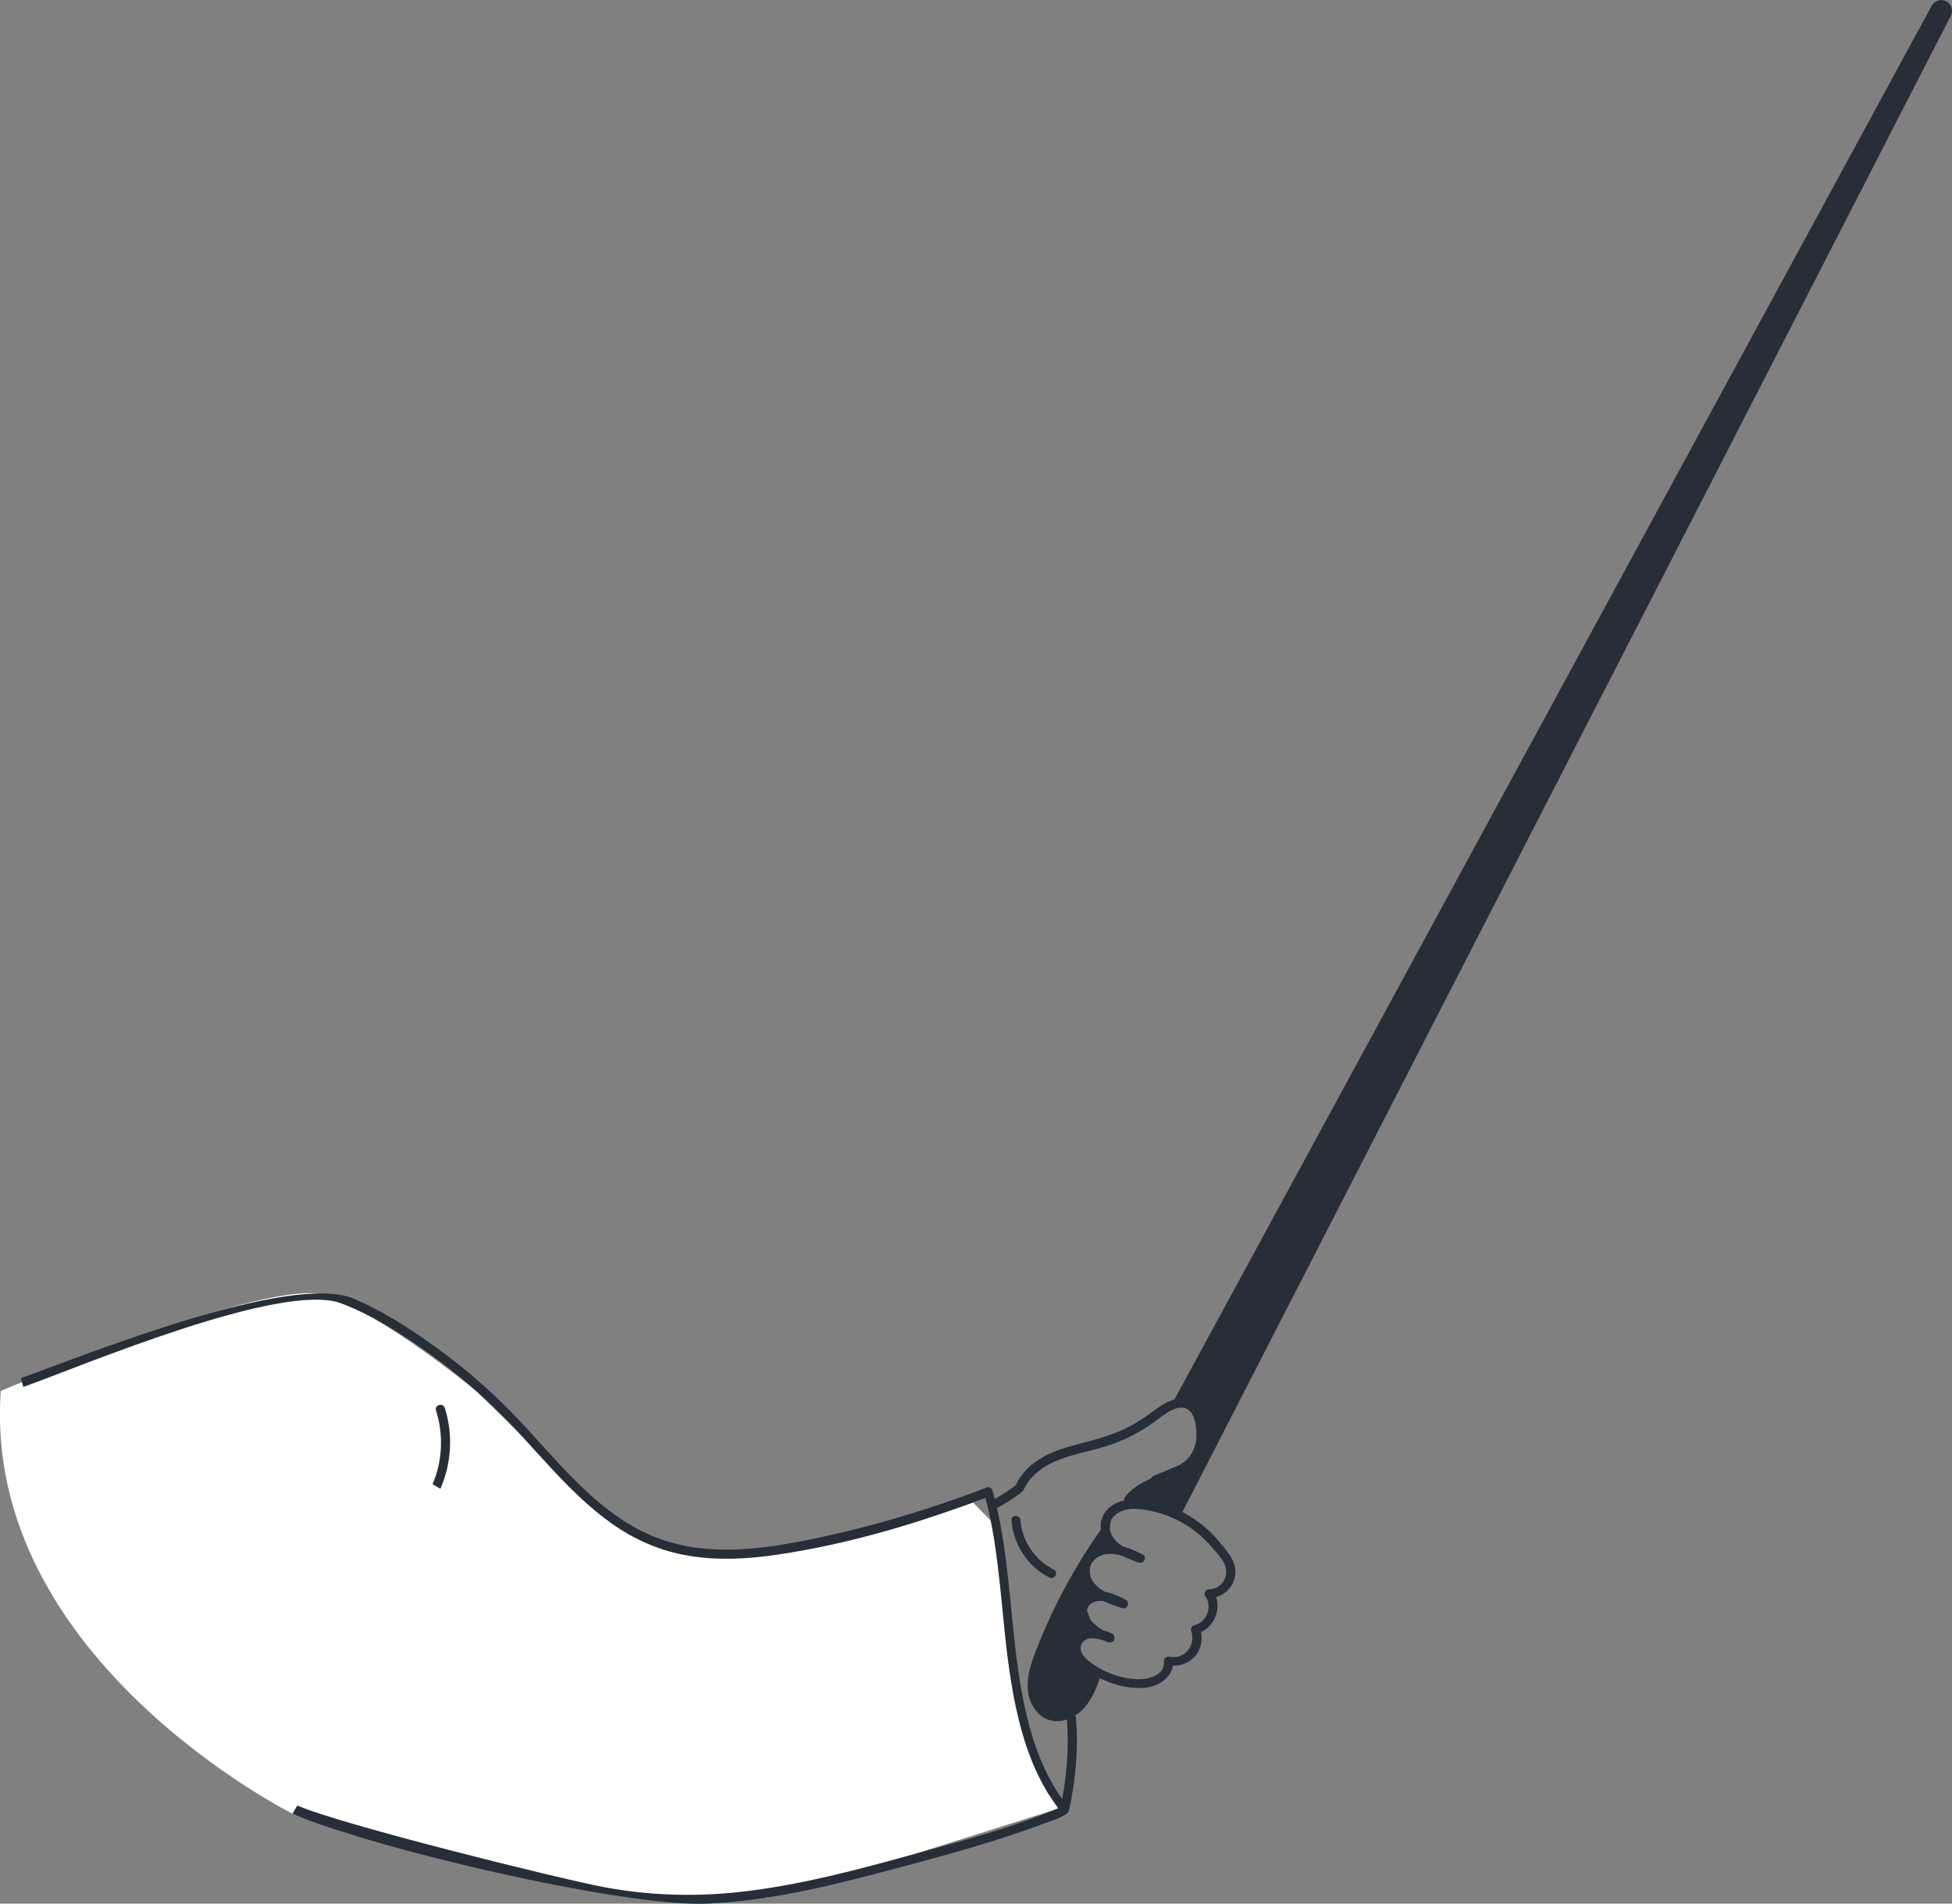 <?xml version="1.0" encoding="UTF-8"?> <svg xmlns="http://www.w3.org/2000/svg" id="_Слой_2" viewBox="0 0 102.03 99.48"><rect x="0" y="0" width="102.03" height="99.48" fill="#808080" stroke="none"/> <defs> <style>.cls-1{fill:#fff;}.cls-2{fill:#272e38;}</style> </defs> <g id="_Слой_2-2"> <g id="_Слой_3"> <path class="cls-1" d="m.04,72.69s14-6,17-5,7.85,5,7.85,5l7.09,6.93,4.3,1.72,5.88-.49,4.51-.95,4.19-1.38,1.02,1.04,1.13,9.23,1.78,4.95.63.74-7.75,2.45-7.59,2.24h-6.15l-8.43-1.52-7.15-1.78-3.04-1.08S-.96,86.69.04,72.69Z"></path> </g> <path class="cls-2" d="m15.56,94.36c2.24.98,13.56,3.79,15.97,4.25,2.32.44,4.7.52,7.05.27,3.18-.34,6.31-1.19,9.39-2.04,2.37-.65,4.79-1.3,7.07-2.23.11-.05.23-.1.34-.15.02-.01.06-.04.08-.05.05,0-.02-.02-.02.03,0,.35-.1.09-.18-.02-.06-.08-.12-.16-.17-.24-.1-.15-.2-.3-.3-.45-.2-.32-.38-.66-.55-1.01-.72-1.51-1.11-3.14-1.38-4.78-.55-3.28-.52-6.7-1.42-9.92.1.06.19.11.29.17-3.56,1.36-7.29,2.49-11.07,3.05-1.55.23-3.12.32-4.67.06-1.45-.24-2.81-.83-4.01-1.68-2.36-1.67-4.07-4.06-6.14-6.05-1.17-1.13-2.44-2.17-3.78-3.1-1.32-.92-2.72-1.79-4.23-2.36-3.1-1.16-13.56,3.28-16.61,4.37l-.13-.46c3.33-1.19,14.09-5.56,17.41-4.15,1.47.63,2.83,1.49,4.12,2.42,1.29.92,2.51,1.93,3.64,3.04,2.08,2.02,3.8,4.46,6.24,6.08,1.3.87,2.77,1.38,4.33,1.52,1.64.15,3.29-.05,4.9-.36,3.36-.64,6.67-1.62,9.86-2.84.12-.05.26.05.29.17,1.06,3.78.86,7.79,1.75,11.61.38,1.63.96,3.24,1.96,4.6.21.28.43.51.06.74-.24.15-.52.24-.79.34-2.53.96-5.16,1.69-7.77,2.38-3.31.89-6.7,1.76-10.14,1.91-4.41.19-17.65-2.94-21.66-4.7l.24-.41Z"></path> <path class="cls-2" d="m63.87,80.74c-.9-1.16-2.2-1.99-3.65-2.28-.74-.14-1.56-.2-2.18.28-.5.39-.64,1.02-.38,1.59.34.76,1.14,1.08,1.88,1.33.25.09.43-.32.18-.43-.63-.31-1.31-.61-2.03-.49-.55.09-1.07.5-1.17,1.07-.08.49.11.97.43,1.33.44.49,1.11.71,1.72.9.25.08.42-.31.18-.43-.43-.23-.9-.46-1.4-.44-.45.02-.88.26-1.05.69-.36.93.82,1.73,1.57,1.95.3.09.4-.35.13-.46-.46-.19-1.04-.34-1.52-.13-.56.25-.69.97-.38,1.47.17.28.47.49.74.68.28.2.59.36.91.49.63.26,1.37.41,2.06.33.72-.09,1.46-.6,1.41-1.4-.1.08-.2.15-.3.23.51.1,1.06-.05,1.42-.44.36-.4.47-.99.28-1.5-.06.1-.11.19-.17.29.92-.21,1.42-1.44.85-2.22-.07.12-.14.24-.2.36.8,0,1.44-.69,1.37-1.49-.05-.52-.39-.89-.69-1.28-.18-.24-.59,0-.41.24.2.26.48.55.58.87.18.59-.22,1.2-.85,1.2-.17,0-.31.21-.2.36.39.53.08,1.37-.57,1.52-.12.03-.21.18-.17.29.27.73-.32,1.52-1.12,1.36-.14-.03-.31.06-.3.23.05.79-.88.98-1.49.94-.67-.04-1.33-.25-1.91-.59-.4-.23-1.31-.81-.82-1.37.31-.35,1-.1,1.35.05.04-.15.08-.3.13-.46-.31-.09-.61-.25-.85-.47-.22-.2-.52-.52-.41-.85.11-.32.48-.42.78-.4.36.03.68.21.99.37.06-.14.12-.29.18-.43-.73-.23-1.92-.64-1.82-1.62.04-.44.47-.72.89-.77.57-.06,1.11.2,1.62.45.06-.14.12-.29.18-.43-.54-.19-1.17-.4-1.49-.91-.26-.41-.23-.9.18-1.2.52-.38,1.24-.29,1.83-.16.61.13,1.19.36,1.73.68.59.35,1.12.82,1.55,1.36.08.1.2.15.32.09.1-.06.16-.22.09-.32Z"></path> <path class="cls-2" d="m59.15,78.55c.69-.89,1.92-1.03,2.82-1.63.5-.33.88-.8.99-1.39.07-.38.05-.77,0-1.16-.05-.33-.16-.66-.38-.92-.5-.59-1.28-.37-1.85-.02-.33.21-.63.46-.95.67-.32.22-.66.41-1.02.58-.75.36-1.54.56-2.34.77-.74.19-1.49.41-2.14.84-.33.21-.62.47-.86.78-.11.14-.21.29-.28.45.03-.06-.06.11-.02.06-.05.05-.09.08-.13.11-.31.25-.66.45-1,.65-.26.15-.03.56.24.41.28-.16.56-.34.83-.52.14-.1.3-.2.41-.33.07-.09.11-.2.17-.29.08-.15.18-.28.3-.4,1.01-1.11,2.62-1.22,3.96-1.66.71-.23,1.38-.55,2.01-.95.3-.19.58-.42.87-.62.27-.19.59-.4.93-.42.73-.04.83.94.83,1.46,0,.59-.25,1.1-.73,1.44-.95.67-2.24.8-2.99,1.75-.19.24.15.58.34.34h0Z"></path> <path class="cls-2" d="m61.75,79.12L101.97.82c.14-.27.03-.61-.24-.75-.26-.14-.59-.05-.75.21l-39.7,73.05.22-.04c.43-.07.87.13,1.09.5.06.11.11.22.13.34v.24c-.03.74-.28,1.46-.72,2.05l-1.74.72-1.17,1.28,2.66.69Z"></path> <path class="cls-2" d="m57.6,87.39c-.23.66-.46,1.33-.92,1.85-.46.52-1.2.86-1.86.64-.65-.22-1.05-.92-1.1-1.61-.05-.69.18-1.36.43-2.01.97-2.52,2.3-4.9,3.93-7.06l-.14,1.22.8.56-1.44.17-.56.87.51,1.11-.56.72.53,1.37-.94.63.29.94,1.04.6Z"></path> <path class="cls-2" d="m55.76,89.77c.13,1.56,0,3.17-.34,4.7-.07.3.39.42.46.13.34-1.57.5-3.23.36-4.83-.03-.3-.5-.3-.47,0h0Z"></path> <path class="cls-2" d="m23.02,77.8c.58-1.33.67-2.83.23-4.22-.09-.29-.55-.17-.46.13h0c.4,1.26.34,2.64-.18,3.85"></path> <path class="cls-2" d="m52.87,79.45c.09,1.26.85,2.42,1.98,2.99.27.14.51-.27.24-.41-.98-.49-1.67-1.49-1.75-2.58-.02-.3-.5-.31-.47,0h0Z"></path> </g> </svg> 